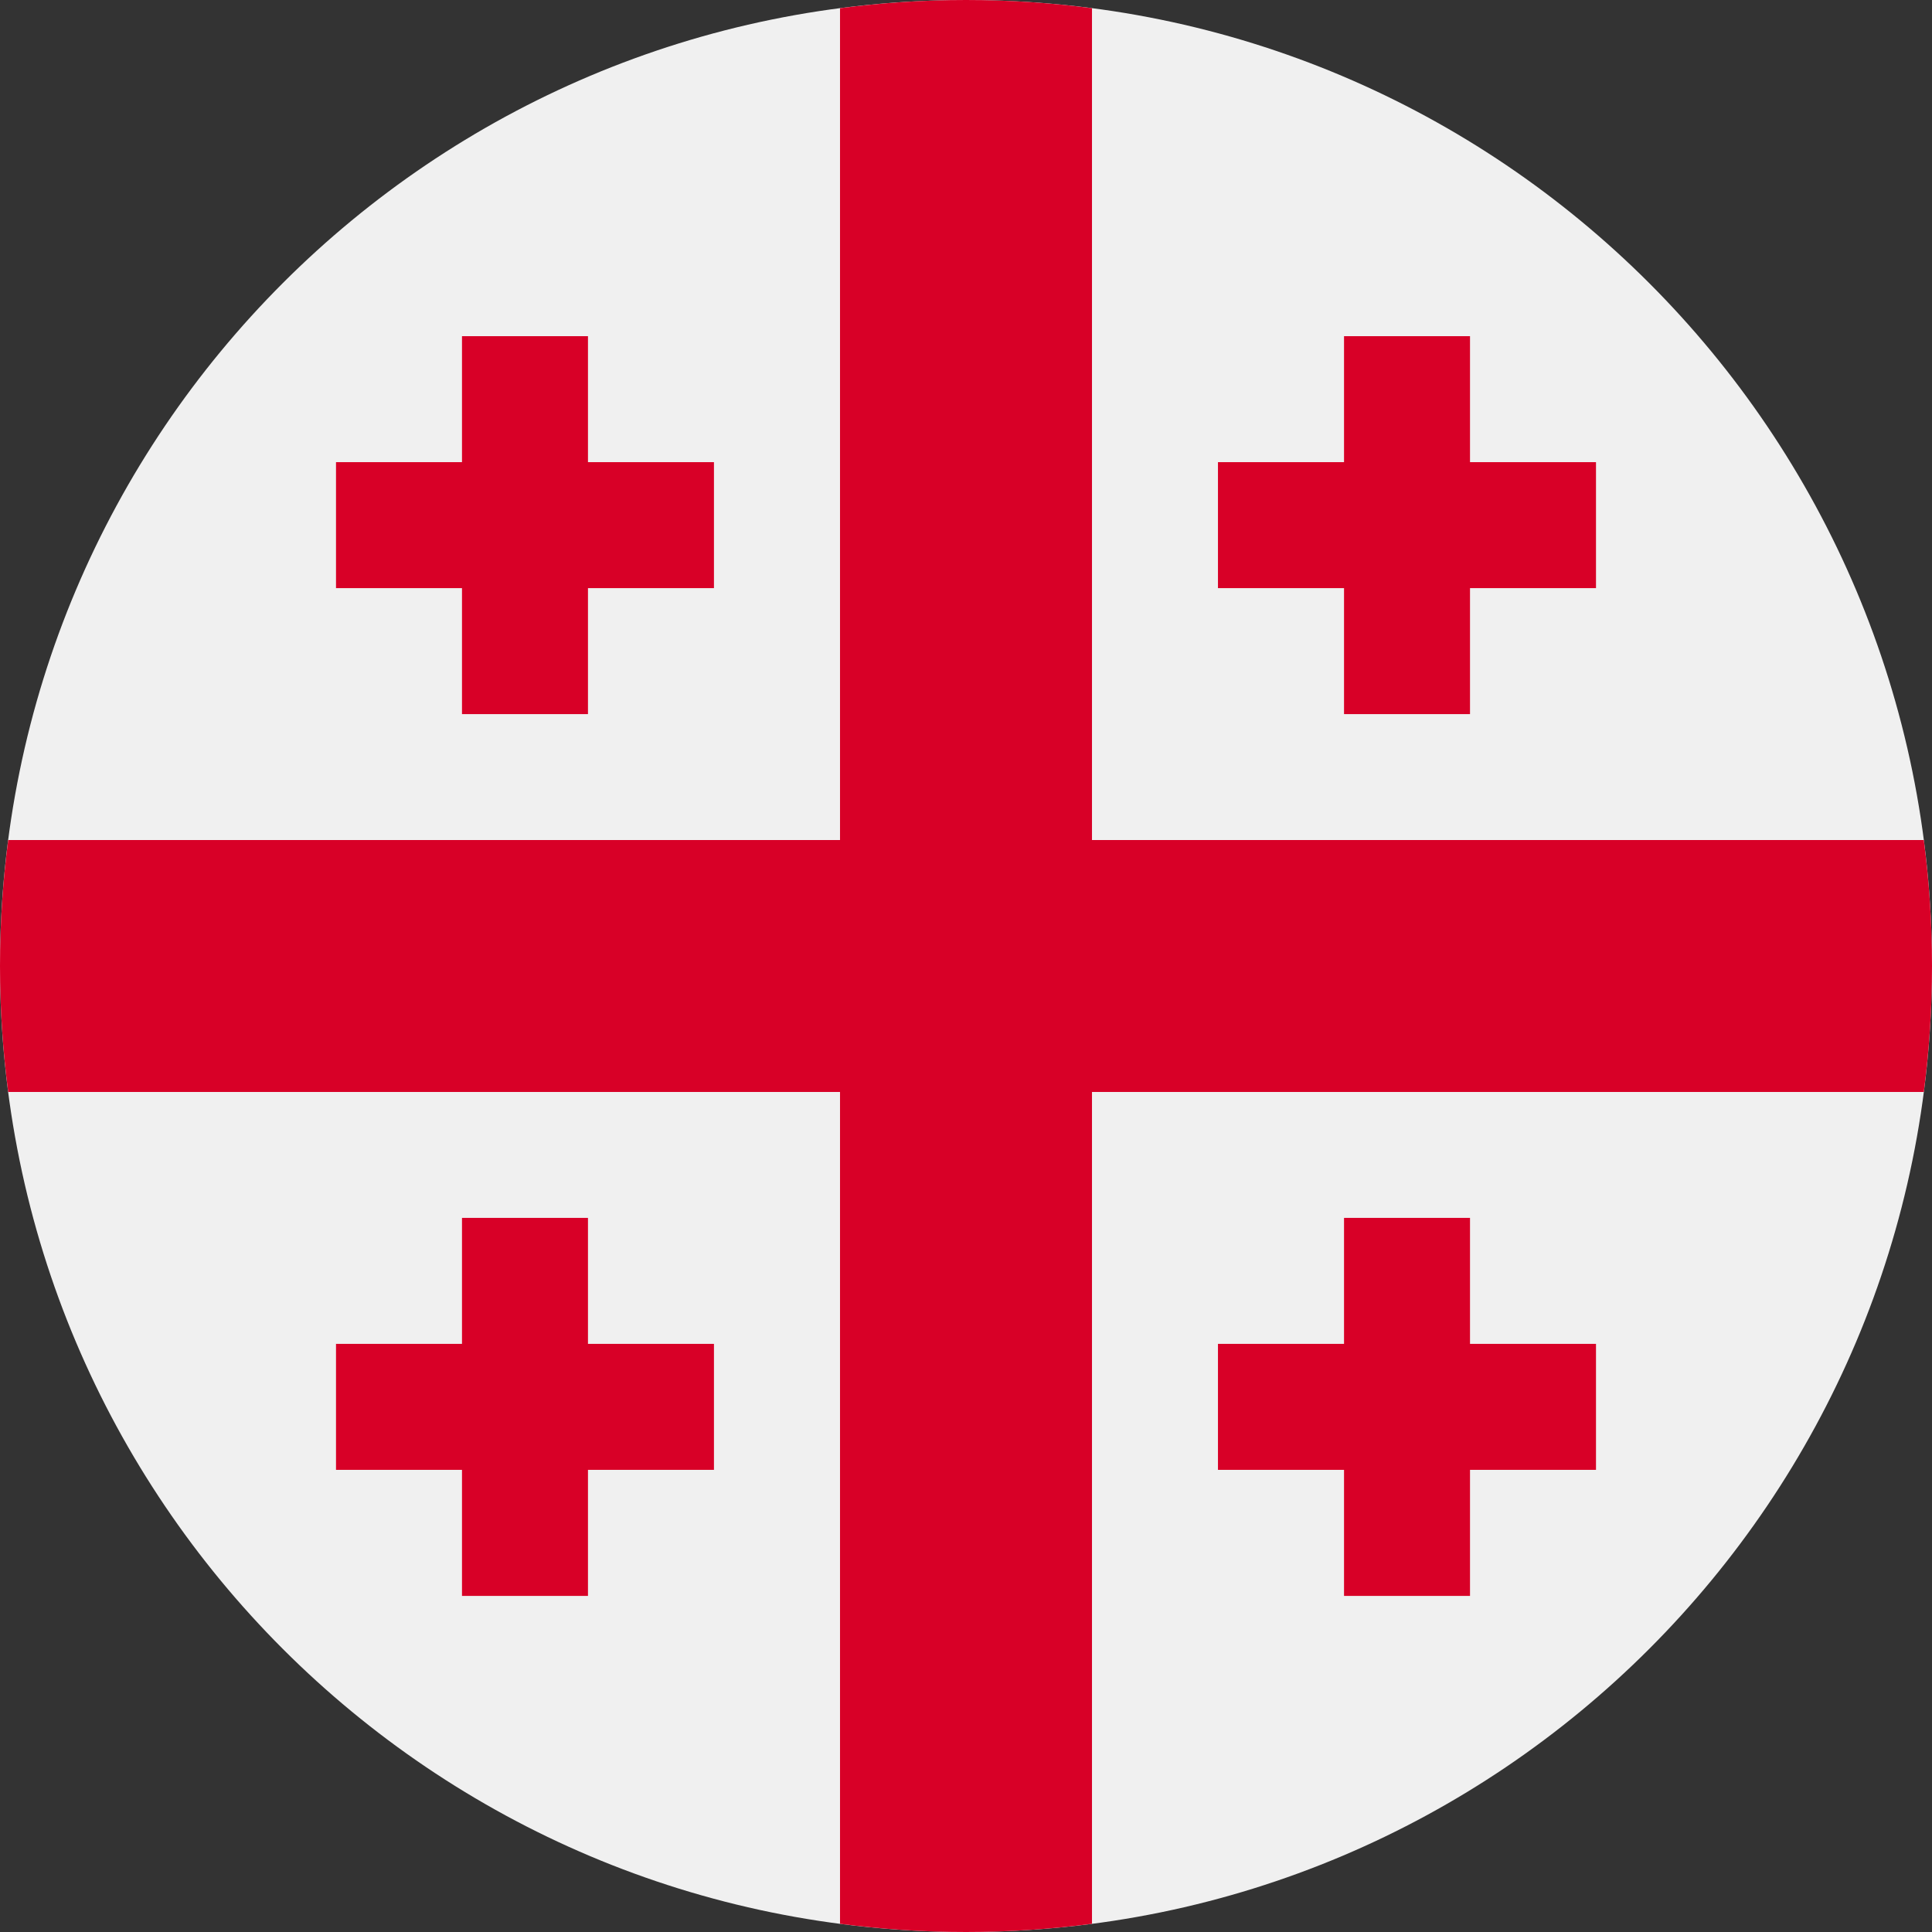 <svg width="24" height="24" viewBox="0 0 24 24" fill="none" xmlns="http://www.w3.org/2000/svg">
<rect x="0" y="0" width="24" height="24" fill="#333333" stroke="none"/>
<g clip-path="url(#clip0_2082_19735)">
<path d="M12 24C18.627 24 24 18.627 24 12C24 5.373 18.627 0 12 0C5.373 0 0 5.373 0 12C0 18.627 5.373 24 12 24Z" fill="#F0F0F0"/>
<path d="M23.898 10.435H13.565H13.565V0.102C13.053 0.035 12.53 0 12 0C11.47 0 10.947 0.035 10.435 0.102V10.435V10.435H0.102C0.035 10.947 0 11.47 0 12C0 12.531 0.035 13.053 0.102 13.565H10.435H10.435V23.898C10.947 23.965 11.47 24 12 24C12.53 24 13.053 23.965 13.565 23.898V13.565V13.565H23.898C23.965 13.053 24 12.531 24 12C24 11.47 23.965 10.947 23.898 10.435Z" fill="#D80027"/>
<path d="M7.304 5.741V4.176H5.739V5.741H4.174V7.306H5.739V8.871H7.304V7.306H8.869V5.741H7.304Z" fill="#D80027"/>
<path d="M18.261 5.741V4.176H16.696V5.741H15.13V7.306H16.696V8.871H18.261V7.306H19.826V5.741H18.261Z" fill="#D80027"/>
<path d="M7.304 16.694V15.129H5.739V16.694H4.174V18.259H5.739V19.825H7.304V18.259H8.869V16.694H7.304Z" fill="#D80027"/>
<path d="M18.261 16.694V15.129H16.696V16.694H15.13V18.259H16.696V19.825H18.261V18.259H19.826V16.694H18.261Z" fill="#D80027"/>
</g>
<defs>
<clipPath id="clip0_2082_19735">
<rect width="24" height="24" fill="white"/>
</clipPath>
</defs>
</svg>
